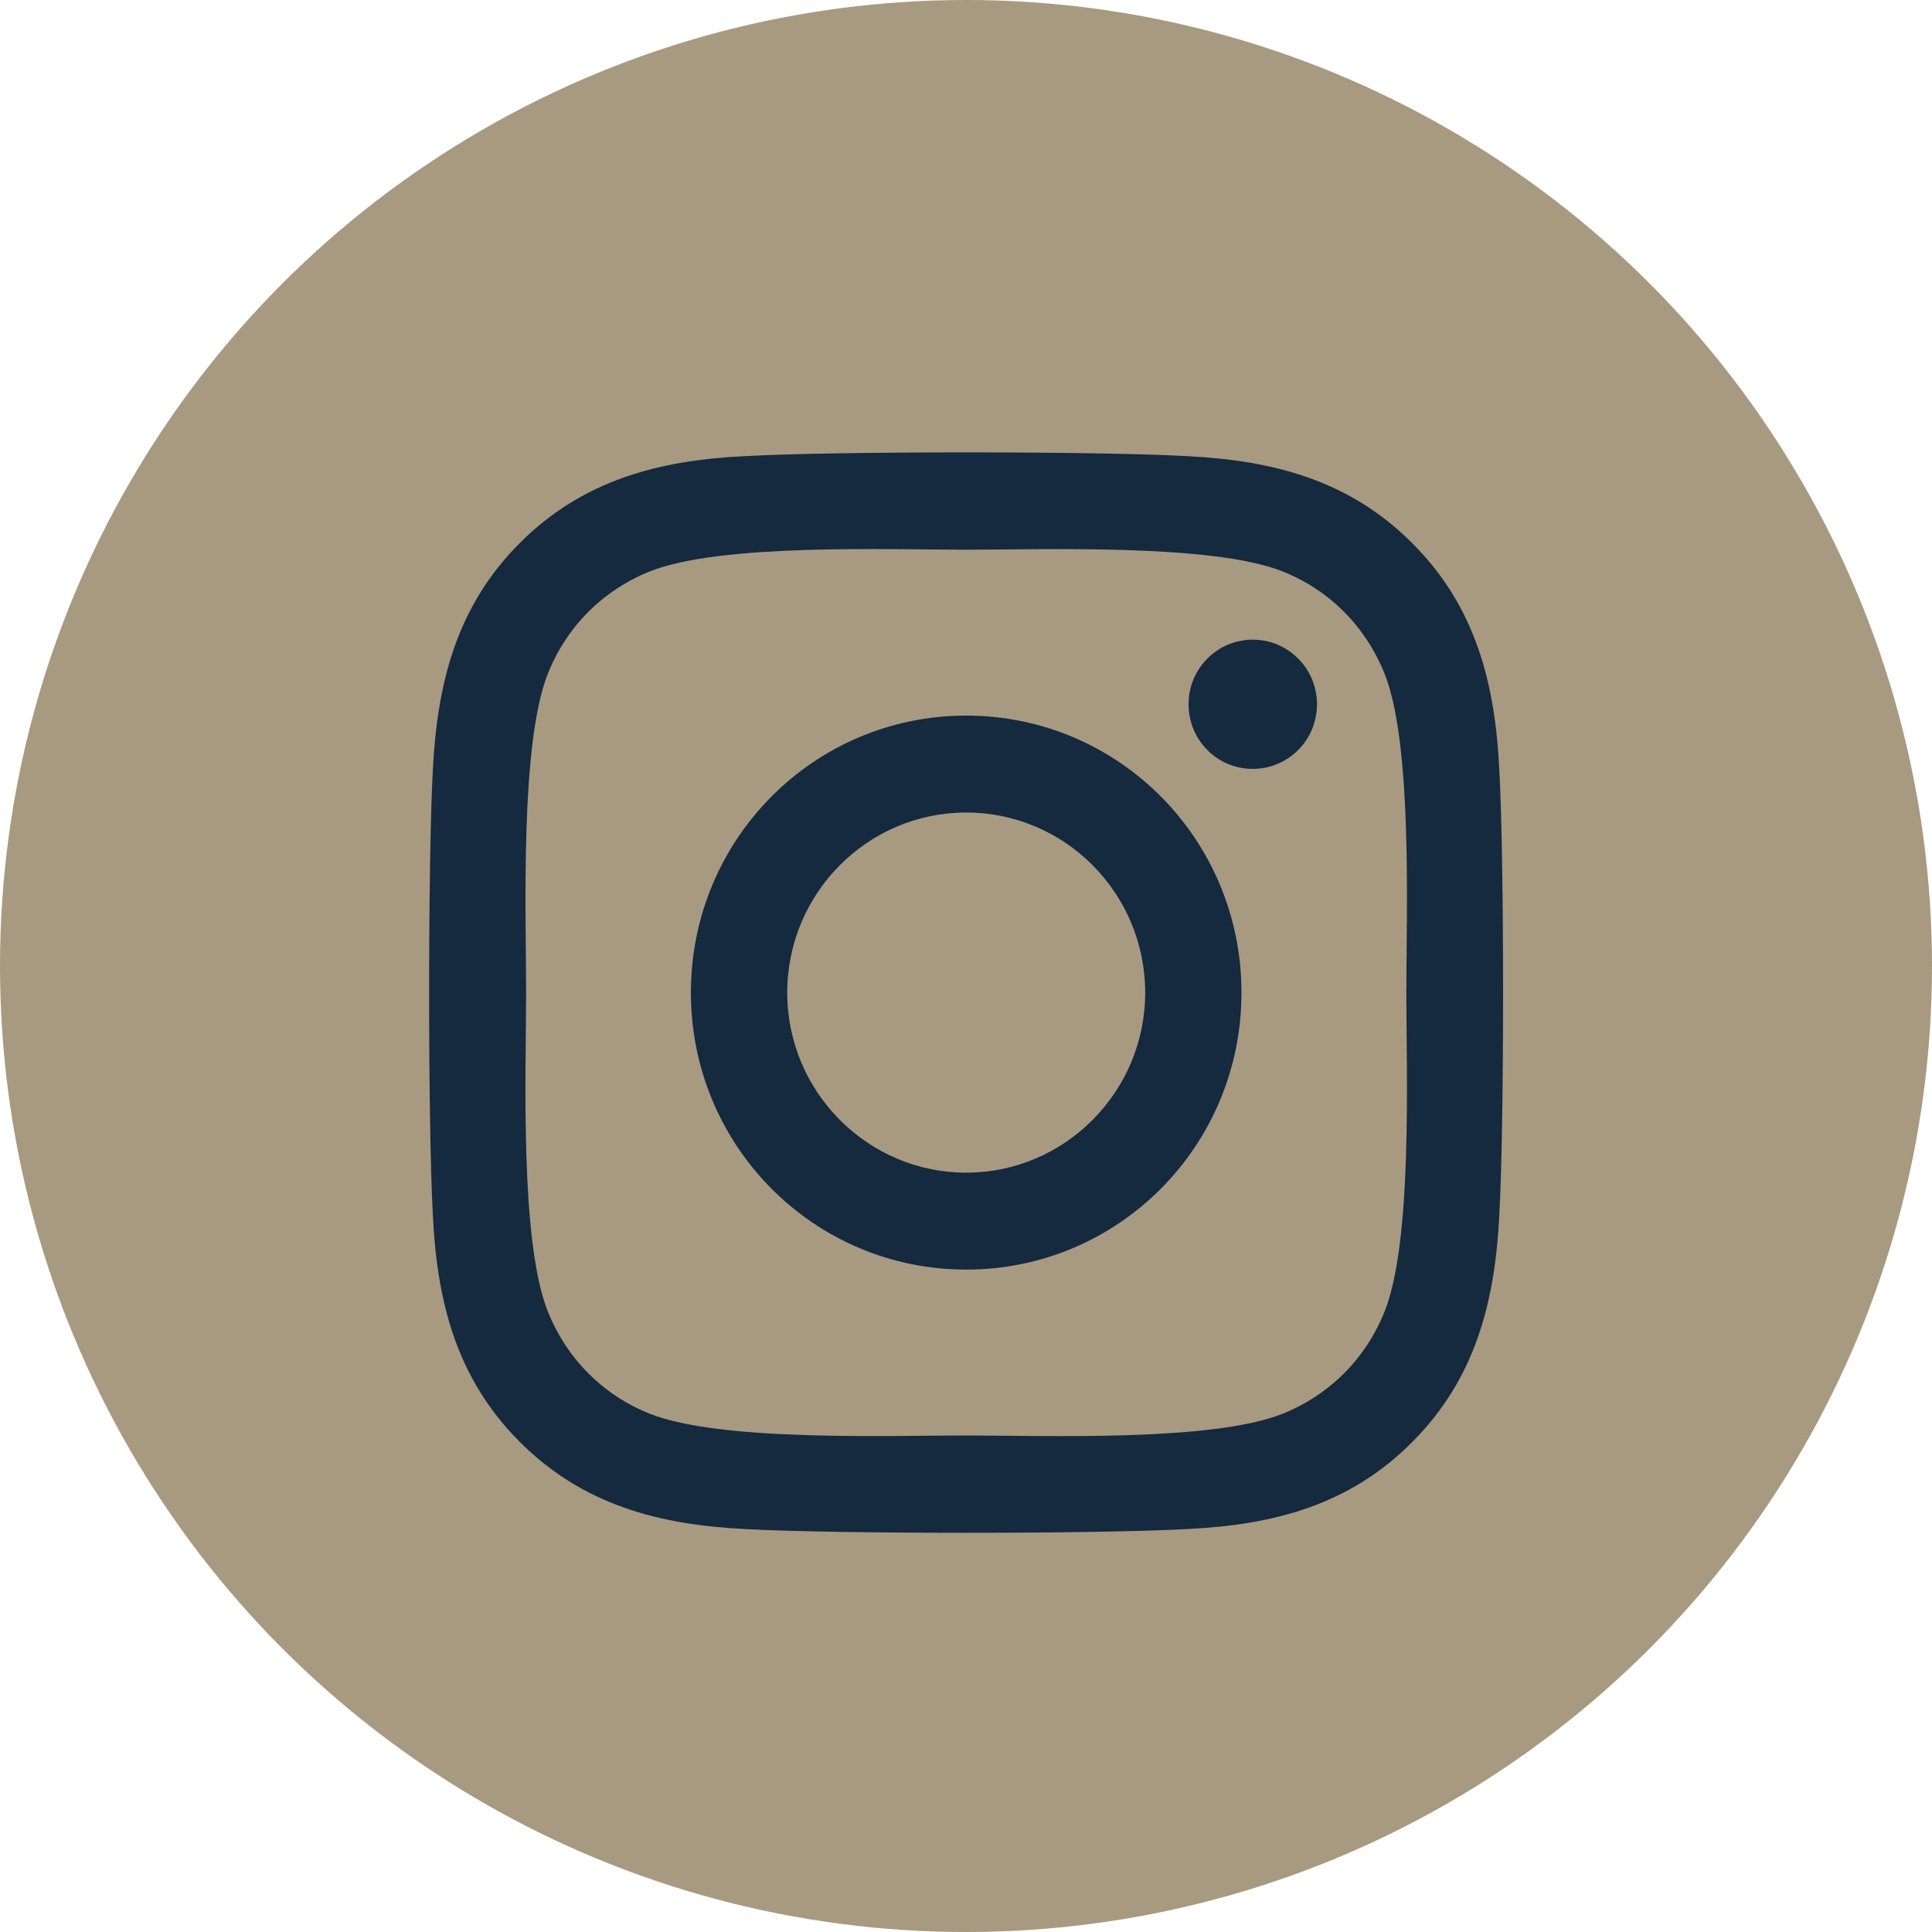 <svg width="36" height="36" viewBox="0 0 36 36" fill="none" xmlns="http://www.w3.org/2000/svg">
<circle cx="18" cy="18" r="18" fill="#A79A81"/>
<path d="M18.004 13.334C15.165 13.334 12.874 15.639 12.874 18.496C12.874 21.353 15.165 23.657 18.004 23.657C20.843 23.657 23.133 21.353 23.133 18.496C23.133 15.639 20.843 13.334 18.004 13.334ZM18.004 21.851C16.169 21.851 14.669 20.346 14.669 18.496C14.669 16.645 16.165 15.14 18.004 15.14C19.843 15.14 21.339 16.645 21.339 18.496C21.339 20.346 19.839 21.851 18.004 21.851ZM24.54 13.123C24.54 13.792 24.004 14.327 23.343 14.327C22.678 14.327 22.147 13.788 22.147 13.123C22.147 12.458 22.683 11.919 23.343 11.919C24.004 11.919 24.54 12.458 24.54 13.123ZM27.937 14.345C27.861 12.732 27.495 11.304 26.321 10.127C25.151 8.95 23.732 8.581 22.129 8.5C20.477 8.406 15.526 8.406 13.874 8.5C12.276 8.577 10.857 8.945 9.682 10.122C8.508 11.299 8.147 12.728 8.066 14.34C7.973 16.002 7.973 20.984 8.066 22.646C8.142 24.259 8.508 25.688 9.682 26.864C10.857 28.041 12.272 28.41 13.874 28.491C15.526 28.585 20.477 28.585 22.129 28.491C23.732 28.414 25.151 28.046 26.321 26.864C27.491 25.688 27.857 24.259 27.937 22.646C28.031 20.984 28.031 16.007 27.937 14.345ZM25.803 24.43C25.455 25.31 24.781 25.988 23.901 26.343C22.584 26.869 19.459 26.748 18.004 26.748C16.549 26.748 13.419 26.864 12.107 26.343C11.232 25.993 10.557 25.315 10.205 24.43C9.682 23.105 9.803 19.96 9.803 18.496C9.803 17.031 9.687 13.882 10.205 12.561C10.553 11.681 11.227 11.003 12.107 10.648C13.424 10.122 16.549 10.243 18.004 10.243C19.459 10.243 22.589 10.127 23.901 10.648C24.776 10.998 25.45 11.676 25.803 12.561C26.325 13.887 26.205 17.031 26.205 18.496C26.205 19.96 26.325 23.109 25.803 24.43Z" fill="#15293F"/>
</svg>

